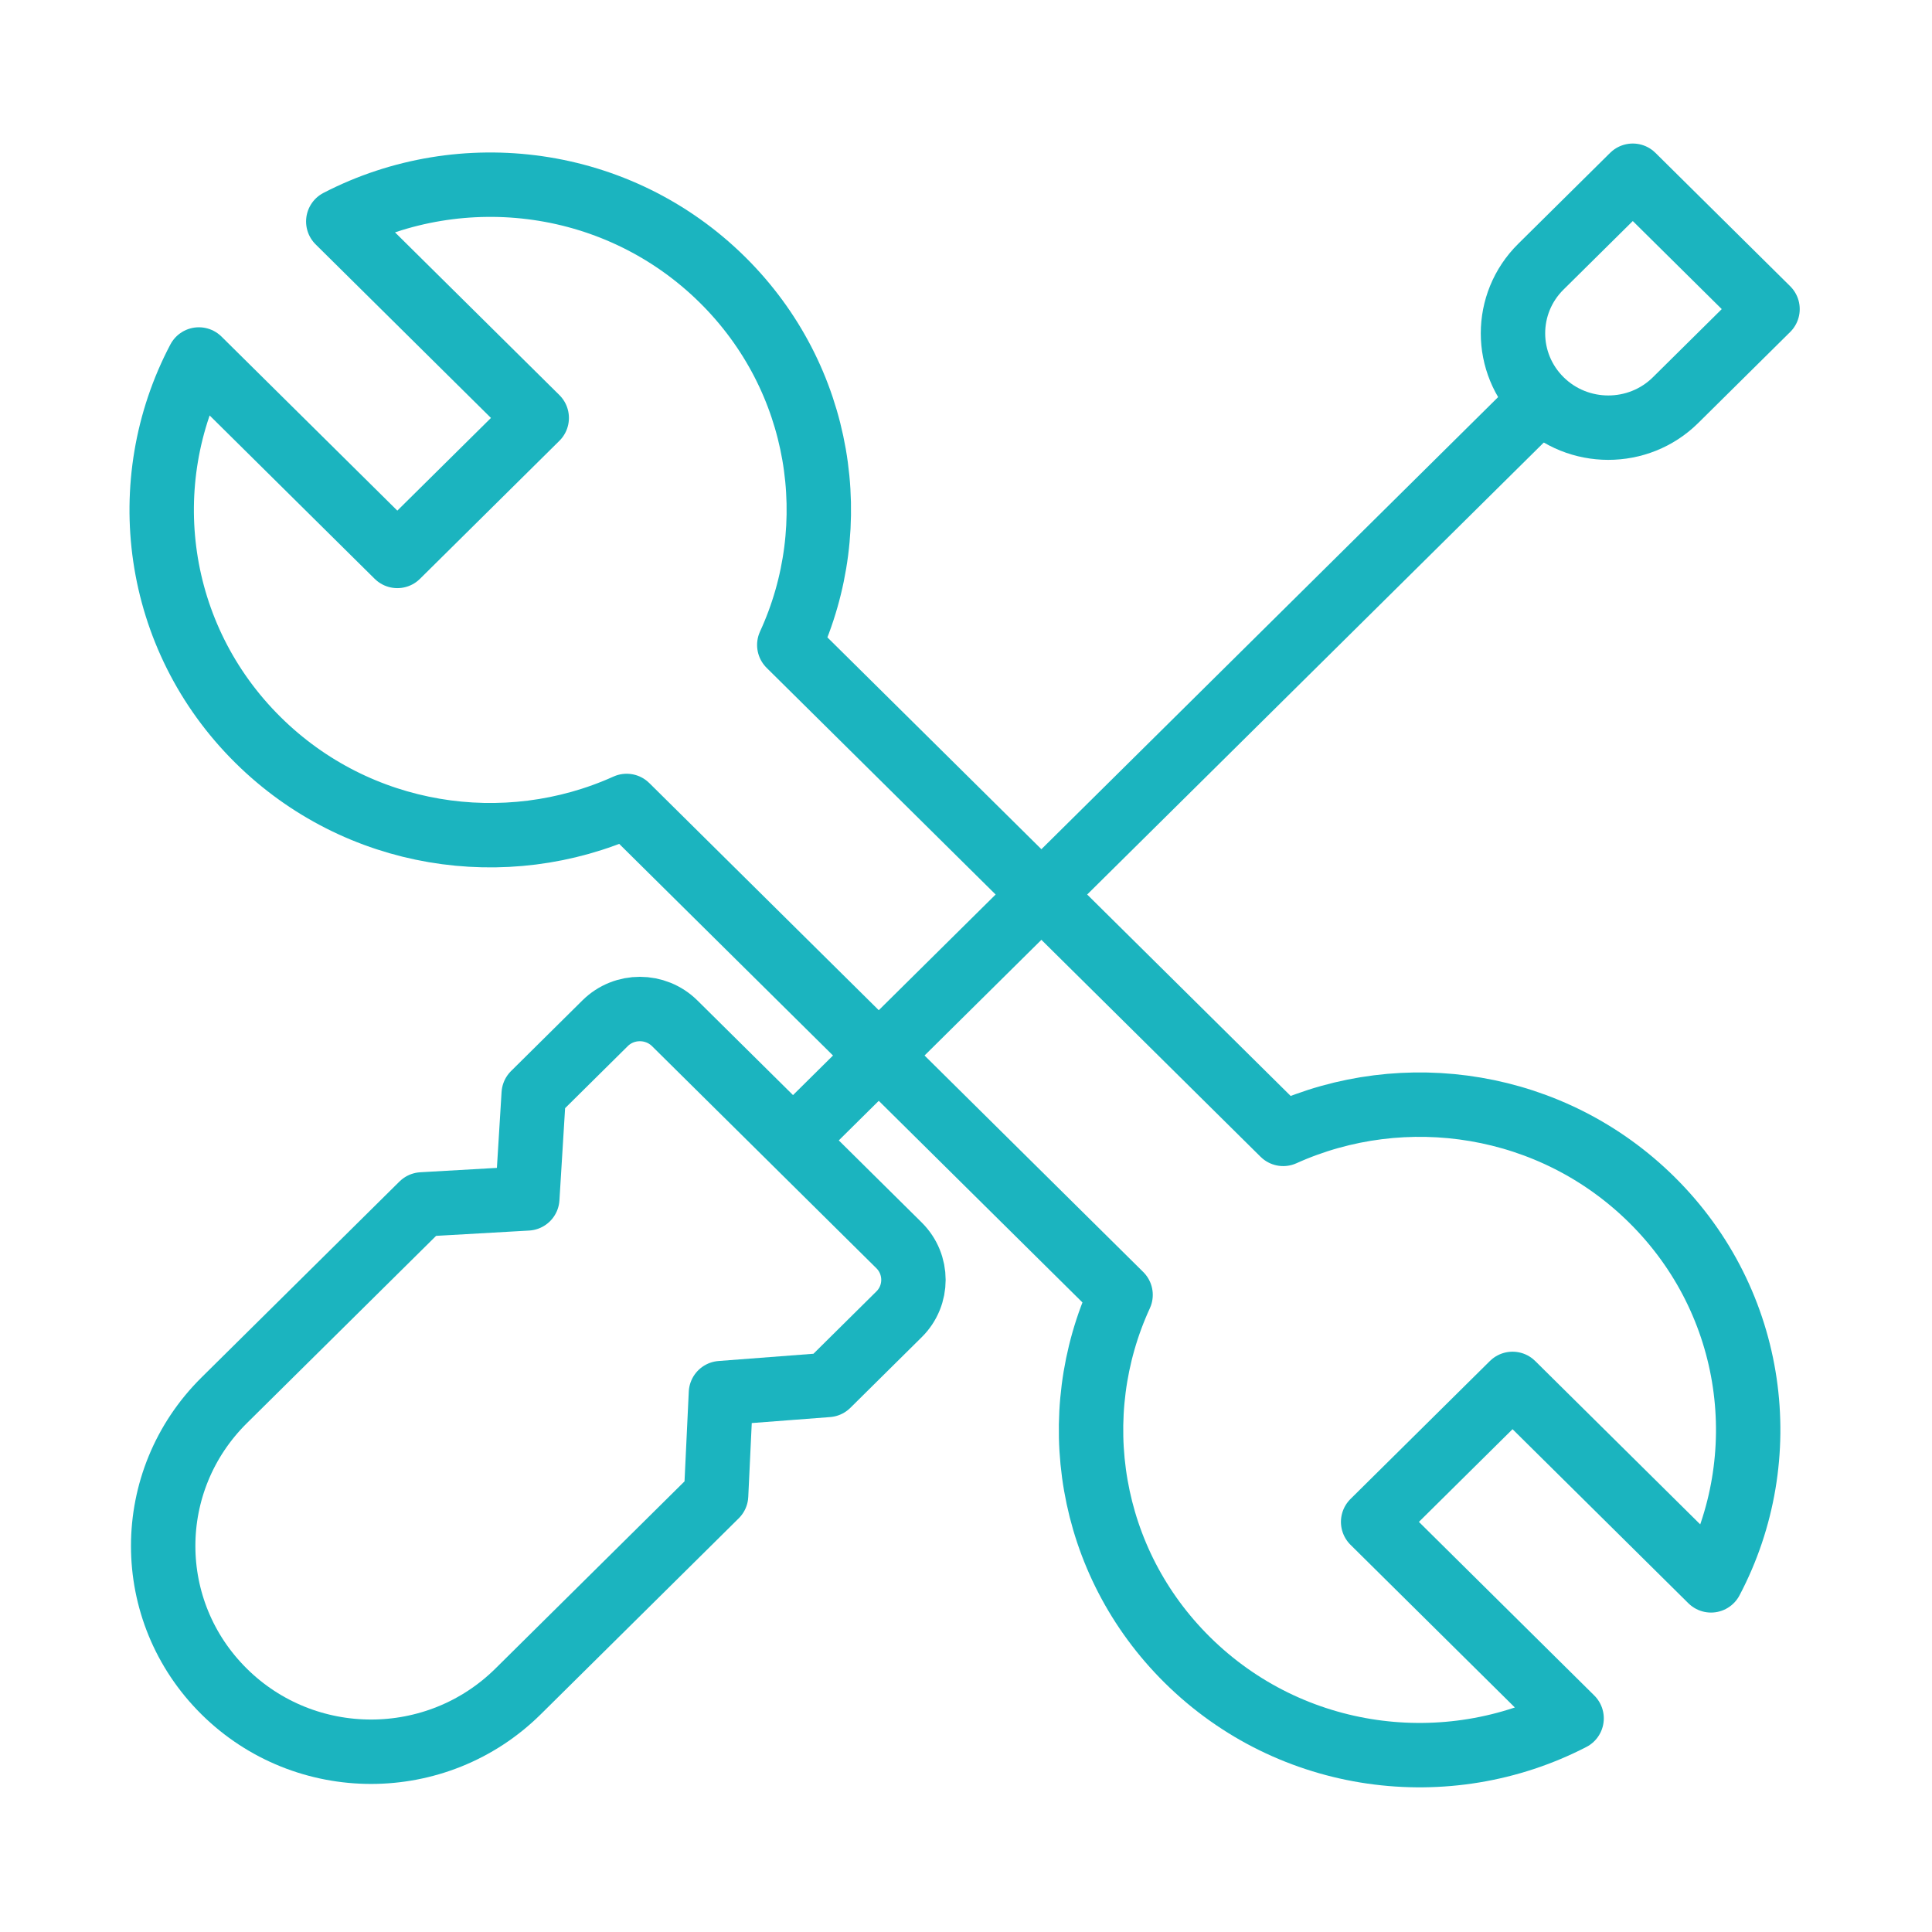 <svg width="120" height="120" viewBox="0 0 120 120" fill="none" xmlns="http://www.w3.org/2000/svg">
<g id="settings-3">
<g id="settings-3_2">
<path id="Layer 1" fill-rule="evenodd" clip-rule="evenodd" d="M106.274 98.159C110.29 90.543 109.067 80.924 102.605 74.528C96.412 68.398 87.229 67.031 79.703 70.428L49.024 40.059C52.456 32.609 51.075 23.519 44.882 17.388C38.421 10.992 28.704 9.781 21.011 13.757L33.337 25.959L24.679 34.53L12.352 22.328C8.336 29.944 9.559 39.562 16.021 45.958C22.214 52.089 31.397 53.455 38.923 50.059L69.601 80.427C66.17 87.877 67.551 96.968 73.744 103.098C80.205 109.494 89.922 110.705 97.615 106.73L85.288 94.527L93.947 85.956L106.274 98.159V98.159Z" stroke="#1BB4BF" stroke-width="4" stroke-linecap="round" stroke-linejoin="round"/>
<path id="Layer 2" fill-rule="evenodd" clip-rule="evenodd" d="M13.923 86.978L26.218 74.808L32.751 74.435L33.15 67.946L37.585 63.555C38.778 62.375 40.714 62.377 41.911 63.562L55.839 77.349C57.035 78.533 57.032 80.457 55.845 81.631L51.41 86.022L44.779 86.529L44.478 92.883L32.183 105.054C27.13 110.056 18.961 110.05 13.919 105.058C8.877 100.067 8.87 91.981 13.923 86.978V86.978Z" stroke="#1BB4BF" stroke-width="4" stroke-linecap="round" stroke-linejoin="round"/>
<path id="Layer 5" d="M49.678 70.414L95.328 25.225" stroke="#1BB4BF" stroke-width="4" stroke-linecap="round" stroke-linejoin="round"/>
<path id="Layer 6" fill-rule="evenodd" clip-rule="evenodd" d="M95.709 24.848C93.397 22.56 93.396 18.852 95.704 16.567L101.415 10.915L109.784 19.199L104.073 24.852C101.765 27.137 98.015 27.131 95.709 24.848V24.848V24.848Z" stroke="#1BB4BF" stroke-width="4" stroke-linecap="round" stroke-linejoin="round"/>
</g>
</g>
</svg>
